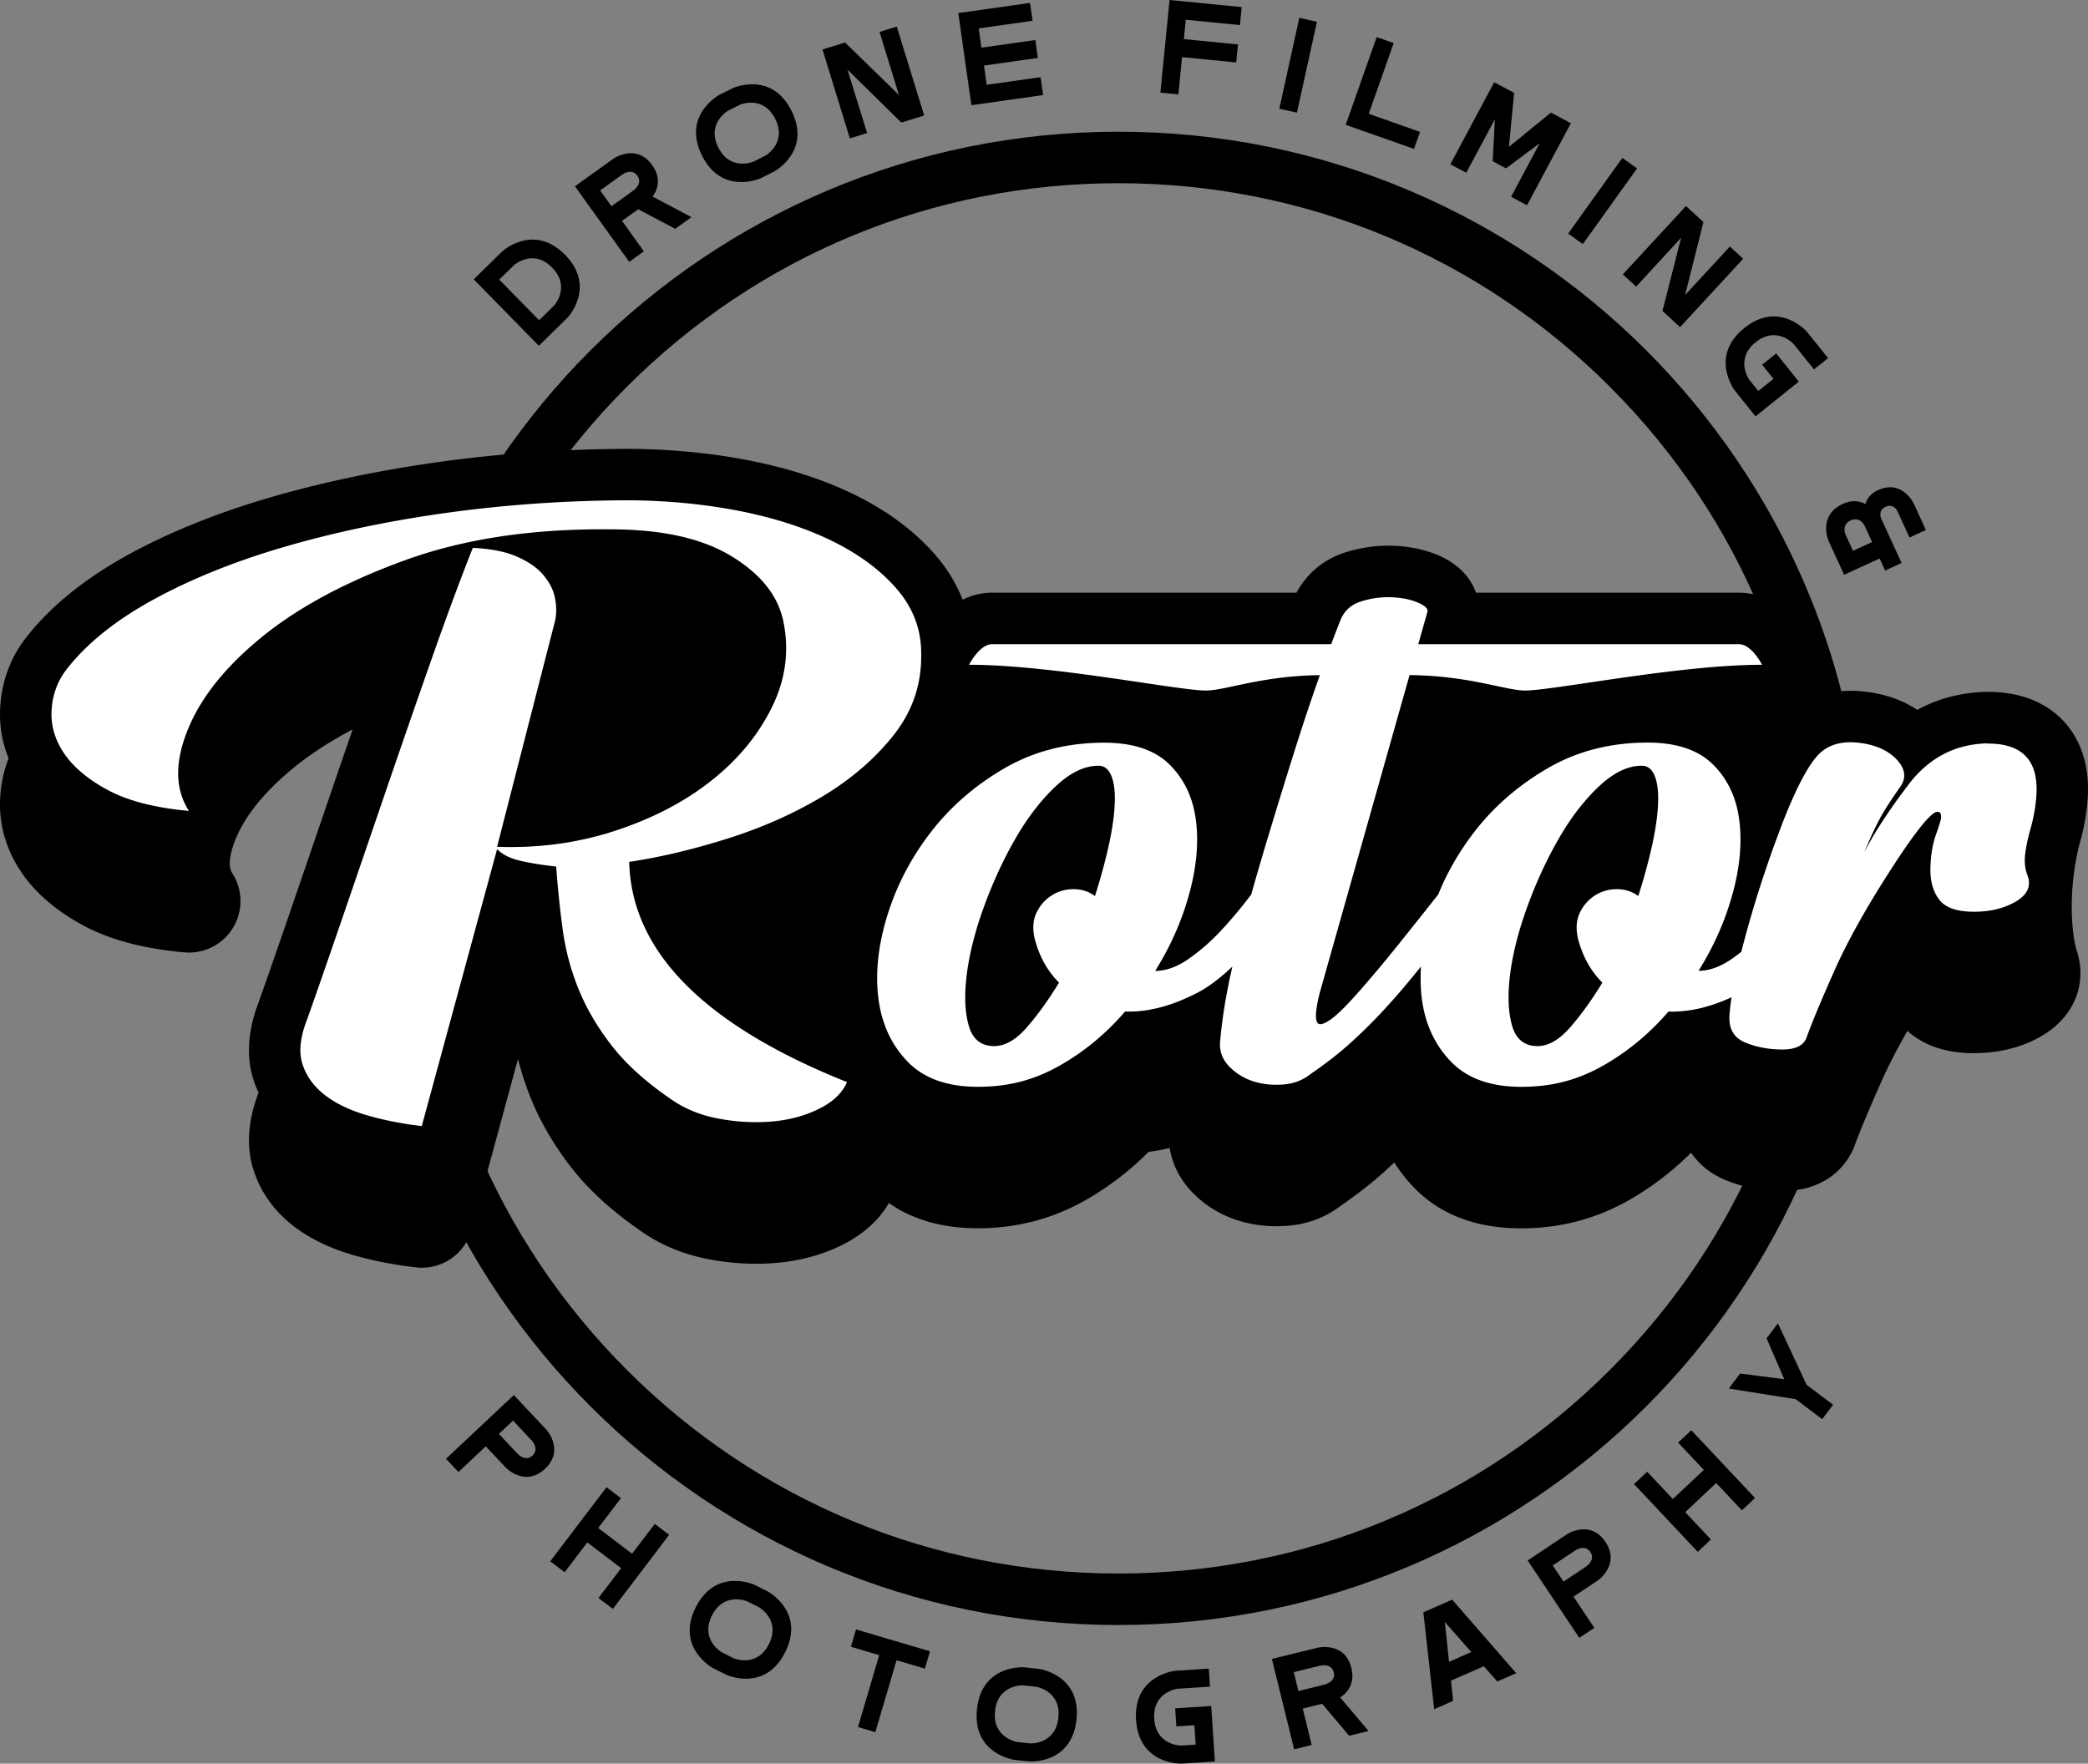 <?xml version="1.0" encoding="UTF-8"?>
<svg data-bbox="0 0 608.262 513.752" viewBox="0 0 608.26 513.76" xmlns="http://www.w3.org/2000/svg" data-type="color">
    <rect x="0" y="0" width="608.26" height="513.76" fill="#808080" stroke="none"/>
    <g>
        <path d="M325.8 53.37c54.09 0 104.94 21.06 143.19 59.31s59.31 89.1 59.31 143.19-21.06 104.94-59.31 143.19-89.1 59.31-143.19 59.31-104.94-21.06-143.19-59.31-59.31-89.1-59.31-143.19 21.06-104.94 59.31-143.19 89.1-59.31 143.19-59.31m0-15c-120.12 0-217.5 97.38-217.5 217.5s97.38 217.5 217.5 217.5 217.5-97.38 217.5-217.5-97.38-217.5-217.5-217.5Z" fill="#000000" data-color="1"/>
        <path d="M606.19 244.4c1.15-4.3 1.85-8.64 2.04-12.97.44-11.17-3.78-17.97-7.4-21.7-3.63-3.75-10.33-8.19-21.68-8.19h-.58c-7.29.18-14.03 1.96-20.05 5.25-4.52-3.03-9.99-4.84-16.33-5.41-6.57-.6-12.6.68-17.64 3.64v-1.47c.55-.63 1.06-1.3 1.51-2.02 2.73-4.42 2.98-9.94.66-14.59-1.68-3.35-8.08-14.29-20.17-14.29h-76.59c-1.47-4.21-4.86-8.31-11.2-10.99-3.79-1.59-8.09-2.49-12.82-2.67-4.59-.18-9.22.44-13.76 1.84-6.39 1.97-11.45 6.13-14.48 11.82h-88.65c-3.29 0-6.16.82-8.63 2.06-1.8-4.62-4.41-8.96-7.81-12.9-6.3-7.3-14.66-13.45-24.86-18.28-9.51-4.49-20.5-7.85-32.68-9.99-11.81-2.07-24.19-2.99-36.7-2.75-17.68.23-35.25 1.59-52.22 4.03-17.04 2.45-33.19 5.9-47.99 10.24-15.14 4.45-28.8 9.97-40.6 16.42-12.64 6.91-22.65 14.97-29.66 23.87-4.61 5.76-7.23 12.51-7.8 20.06-.4 5.37.41 10.55 2.41 15.49-1.32 3.37-2.13 6.96-2.41 10.76-.59 7.9 1.43 15.39 6.02 22.27 4.07 6.1 10.19 11.37 18.19 15.68 7.73 4.16 17.34 6.72 29.39 7.81a14.998 14.998 0 0 0 13.97-23.05c-1.55-2.41-.34-6.7.95-9.89 2.84-7.02 8.66-14.13 17.31-21.14 4.77-3.86 10.39-7.49 16.8-10.86-1.85 5.36-3.69 10.71-5.51 16.03-4.5 13.16-8.72 25.48-12.65 36.94-3.85 11.2-6.93 20.05-9.15 26.3-3.23 8.38-3.76 16.06-1.57 22.82.41 1.28.91 2.5 1.47 3.71-3.14 8.27-3.63 15.86-1.47 22.54 2.05 6.36 5.89 11.8 11.43 16.15 4.63 3.63 10.4 6.49 17.17 8.5 5.76 1.7 12.07 2.95 18.73 3.72a14.99 14.99 0 0 0 16.19-10.97l13.53-49.74c.96 3.81 2.17 7.55 3.63 11.2 2.75 6.88 6.68 13.66 11.67 20.13 5.08 6.59 11.91 12.87 20.3 18.65 5.81 4.15 12.55 6.97 20.03 8.37 6.72 1.26 13.37 1.61 19.8 1.04 6.93-.62 13.34-2.38 19.04-5.24 6.09-3.04 10.63-7.14 13.59-12.18 6.95 4.88 15.64 7.35 25.94 7.35 11.11 0 21.53-2.69 30.98-8 6.81-3.83 13.09-8.61 18.72-14.26 2.03-.24 4.07-.63 6.13-1.12.78 4.67 2.93 9.02 6.33 12.62 3.63 3.84 8.04 6.64 13.07 8.31 3.68 1.23 7.6 1.85 11.68 1.85.96 0 1.92-.04 2.9-.1 6.01-.42 11.36-2.4 15.91-5.89 4.63-3.19 8.82-6.45 12.45-9.71 1.03-.93 2.07-1.89 3.1-2.87 1.6 2.53 3.45 4.91 5.56 7.12 7.64 8.01 18.22 12.07 31.44 12.07 11.11 0 21.53-2.69 30.98-8 6.72-3.78 12.91-8.49 18.49-14.04 2.41 3.52 5.88 6.32 10.25 8.07 5.06 2.04 10.56 3.07 16.33 3.07 15.2 0 20.05-10.33 21.14-13.41 1.46-4.03 4.06-10.25 7.72-18.48 1.99-4.47 4.52-9.4 7.58-14.73 3.73 3.37 9.67 6.42 19 6.49 7.67 0 14.45-1.66 20.26-5.11 9.49-5.63 13.29-15.4 9.93-25.17-.93-2.99-3.02-16.19 1.32-32.09Z" fill="#000000" data-color="1"/>
        <path d="M164.63 74.25c9.21 9.4.64 18.35.64 18.35l-8.3 8.13-1.9-1.94-1.78-1.82-11.61-11.84-1.79-1.83-1.89-1.93 8.3-8.13s9.11-8.39 18.33 1.01Zm-7.58 19.04 4.38-4.29s4.92-5.43-.58-11.04c-5.5-5.61-11.03-.8-11.03-.8l-4.38 4.29 11.61 11.84Z" fill="#000000" data-color="1"/>
        <path d="m196.71 66.66-10.78-5.71-4.73 3.39 6.37 8.87-4.27 3.07-12.74-17.74-1.68-2.33-1.39-1.94 11.3-8.11s6.56-4.49 11.18 1.93c2.8 3.9 1.56 7.2.16 9.18l11.31 5.99-4.73 3.39Zm-18.57-6.59 6.42-4.61s2.79-1.95 1.11-4.28-4.42-.31-4.42-.31l-6.42 4.61 3.3 4.6Z" fill="#000000" data-color="1"/>
        <path d="M213.44 25.69s11.25-5.19 17.14 6.59c5.89 11.78-5.02 17.66-5.02 17.66l-3.92 1.96s-11.25 5.19-17.14-6.59 5.02-17.66 5.02-17.66l3.92-1.96Zm-4.2 17.25c3.51 7.03 10.25 4.15 10.25 4.15l3.51-1.76s6.35-3.66 2.84-10.69c-3.51-7.03-10.25-4.15-10.25-4.15l-3.51 1.76s-6.35 3.66-2.84 10.69Z" fill="#000000" data-color="1"/>
        <path d="m246.18 12.38 15.69 15.29-5.65-18.37 5.03-1.55 7.97 25.9-6.65 2.05-15.7-15.42 5.73 18.48-5.03 1.55-7.97-25.9 6.59-2.03Z" fill="#000000" data-color="1"/>
        <path d="m300.06.84.74 5.21-15.69 2.22.8 5.61 15.69-2.22.74 5.21-15.69 2.22.79 5.61 15.69-2.22.74 5.21-20.9 2.96-.37-2.62-.37-2.58-.79-5.61-.74-5.21-.79-5.61-.4-2.8-.34-2.41 20.9-2.96Z" fill="#000000" data-color="1"/>
        <path d="m361.72 2.07-.52 5.24-15.77-1.56-.56 5.64 15.77 1.56-.52 5.24-15.77-1.56-1.07 10.87-5.24-.52 1.07-10.87.52-5.24.56-5.64.18-1.82.34-3.41 21.01 2.07Zm-23.67 24.91 5.24.52-5.24-.52Z" fill="#000000" data-color="1"/>
        <path d="m372.68 31.68 5.82-26.47 5.14 1.13-5.82 26.47-5.14-1.13Z" fill="#000000" data-color="1"/>
        <path d="m393.77 31.4 7.27-20.6 4.96 1.75-7.27 20.6 14.94 5.27-1.75 4.96-14.94-5.27-4.96-1.75 1.75-4.96Z" fill="#000000" data-color="1"/>
        <path d="m441.08 27.06-1.5 15.71 12.23-9.97 5.81 3.1-12.78 23.9-4.64-2.48 8.33-15.58-9.82 7.3-3.86-2.07.62-12.22-8.33 15.58-4.64-2.48 12.78-23.9 5.81 3.1Z" fill="#000000" data-color="1"/>
        <path d="M456.82 68.04 472.61 46l4.28 3.06L461.1 71.1l-4.28-3.06Z" fill="#000000" data-color="1"/>
        <path d="m496.23 64.68-5.33 21.26 13.04-14.13 3.87 3.57-18.39 19.92-5.12-4.72 5.43-21.33-13.1 14.25-3.87-3.57 18.39-19.92 5.07 4.68Z" fill="#000000" data-color="1"/>
        <path d="m524.02 111.16-3.8 3.05-.3.24-4.41 3.54-4.1 3.29-3.29-4.1-2.8-3.48s-7.45-9.9 2.81-18.14c10.27-8.24 18.32 1.17 18.32 1.17l6.09 7.59-4.1 3.29-5.95-7.41s-4.92-5.43-11.05-.51-1.88 10.9-1.88 10.9l2.65 3.31 4.42-3.54-3.3-4.11 4.1-3.29 6.59 8.21Z" fill="#000000" data-color="1"/>
        <path d="m556.26 156.58-3.57-7.8s-1.07-2.21-3.38-1.15c-2.32 1.06-1.34 3.32-1.34 3.32l5.98 13.05-4.78 2.19-1.61-3.5-10.35 4.74-2.19-4.78-2.29-4.99s-3.38-7.45 4.16-10.9c2.89-1.32 5.04-.73 6.54.07.4-1.36 1.29-2.97 3.64-4.05 7.14-3.27 10.48 4.01 10.48 4.01l3.48 7.6-4.78 2.19Zm-10.89 1.32-2.23-4.86s-1.36-2.66-4.03-1.44c-2.67 1.22-1.54 3.99-1.54 3.99l2.23 4.86 5.57-2.55Z" fill="#000000" data-color="1"/>
        <path d="m129.93 424.95 15.92-14.96 2.1-1.97 1.74-1.63 9.53 10.14s5.32 5.92-.45 11.34c-5.77 5.42-11.34-.25-11.34-.25l-5.92-6.3-7.96 7.48-3.6-3.83Zm15.4-7.25 5.41 5.76s2.3 2.51 4.39.54c2.1-1.97-.27-4.42-.27-4.42l-5.41-5.76-4.13 3.88Z" fill="#000000" data-color="1"/>
        <path d="m160.29 454.81 6.61-8.7 3.18-4.19 6.61-8.69 4.19 3.18-6.61 8.7 9.86 7.5 6.61-8.69 4.19 3.18-16.4 21.58-4.19-3.18 6.61-8.69-9.86-7.5-6.61 8.69-4.19-3.18Z" fill="#000000" data-color="1"/>
        <path d="M223.76 463.65s10.89 5.92 4.96 17.68c-5.93 11.76-17.16 6.53-17.16 6.53l-3.92-1.97s-10.89-5.92-4.96-17.68c5.93-11.76 17.16-6.53 17.16-6.53l3.91 1.97Zm-16.35 6.94c-3.54 7.02 2.8 10.7 2.8 10.7l3.51 1.77s6.73 2.9 10.27-4.11c3.54-7.02-2.8-10.7-2.8-10.7l-3.51-1.77s-6.73-2.9-10.27 4.11Z" fill="#000000" data-color="1"/>
        <path d="m249.94 503.1 6.19-20.95-8.25-2.44 1.49-5.05 8.25 2.44 5.05 1.49 8.25 2.44-1.49 5.04-8.25-2.44-6.19 20.96-5.05-1.49Z" fill="#000000" data-color="1"/>
        <path d="M302.74 486.16s12.27 1.72 10.85 14.81-13.78 12.14-13.78 12.14l-4.36-.47s-12.27-1.72-10.85-14.81 13.78-12.14 13.78-12.14l4.36.47Zm-12.87 12.24c-.85 7.81 6.38 9.04 6.38 9.04l3.9.42s7.32.36 8.17-7.46c.85-7.81-6.38-9.03-6.38-9.03l-3.91-.42s-7.32-.35-8.17 7.46Z" fill="#000000" data-color="1"/>
        <path d="m352.84 496.97.32 4.86.03.39.37 5.65.34 5.25-5.25.34-4.46.29s-12.39.42-13.24-12.72c-.86-13.14 11.48-14.33 11.48-14.33l9.71-.63.34 5.25-9.48.62s-7.27.91-6.76 8.75c.51 7.84 7.84 7.8 7.84 7.8l4.23-.28-.37-5.65-5.26.34-.34-5.25 10.51-.69Z" fill="#000000" data-color="1"/>
        <path d="m393.03 505.63-7.88-9.31-5.65 1.39 2.61 10.61-5.11 1.26-5.22-21.21-.69-2.79-.57-2.32 13.5-3.32s7.76-1.73 9.65 5.95c1.15 4.66-1.23 7.26-3.27 8.58l8.27 9.77-5.65 1.39Zm-14.78-13.03 7.67-1.89s3.32-.77 2.63-3.56-3.98-1.94-3.98-1.94l-7.67 1.89 1.35 5.5Z" fill="#000000" data-color="1"/>
        <path d="m423.04 465.99 18.65 21.41-5.51 2.42-3.92-4.44-9.57 4.2.62 5.89-5.51 2.42-3.16-28.22 8.39-3.68Zm5.57 15.25-7.71-8.74 1.22 11.59 6.49-2.85Z" fill="#000000" data-color="1"/>
        <path d="m460.07 477.11-12.12-18.17-1.6-2.39-1.32-1.98 11.56-7.72s6.71-4.26 11.1 2.32-2.12 11.14-2.12 11.14l-7.19 4.8 6.06 9.08-4.38 2.92Zm-4.6-16.38 6.57-4.38s2.86-1.85 1.26-4.24-4.4-.47-4.4-.47l-6.57 4.38 3.14 4.71Z" fill="#000000" data-color="1"/>
        <path d="m494.57 452.05-7.48-7.95-3.6-3.83-7.48-7.95 3.83-3.6 7.48 7.95 9.02-8.48-7.48-7.96 3.83-3.6 18.57 19.74-3.83 3.6-7.48-7.96-9.02 8.49 7.48 7.95-3.83 3.6Z" fill="#000000" data-color="1"/>
        <path d="m506.91 400.11 12.87 1.67-5.15-11.91 3.3-4.37 8.35 17.89 7.72 5.82-3.17 4.2-7.72-5.82-19.49-3.1 3.3-4.37Z" fill="#000000" data-color="1"/>
        <path d="M183.3 251.07c9-1.35 18.5-3.6 28.52-6.75 10.01-3.15 19.18-7.2 27.5-12.15s15.24-10.85 20.76-17.72c5.51-6.86 8.27-14.57 8.27-23.12.22-7.43-2.14-14.01-7.09-19.74-4.95-5.74-11.59-10.57-19.91-14.51-8.33-3.93-17.95-6.86-28.86-8.78-10.92-1.91-22.22-2.75-33.92-2.53-17.1.23-33.86 1.52-50.29 3.88s-31.73 5.63-45.9 9.79c-14.18 4.17-26.72 9.23-37.63 15.19-10.91 5.96-19.29 12.66-25.14 20.08-2.7 3.38-4.22 7.31-4.56 11.81-.34 4.5.84 8.78 3.54 12.82 2.7 4.05 6.98 7.65 12.82 10.8 5.85 3.15 13.73 5.18 23.62 6.08-4.05-6.3-4.17-14.18-.34-23.63 3.82-9.45 11.08-18.5 21.77-27.17 10.68-8.66 24.58-16.08 41.68-22.28 17.1-6.19 37.01-9.17 59.74-8.94 14.85 0 26.55 2.59 35.1 7.76 8.55 5.18 13.61 11.47 15.19 18.9 1.8 8.55.73 16.88-3.21 24.97-3.94 8.1-9.79 15.25-17.55 21.43-7.76 6.19-17.1 11.08-28.01 14.68-10.91 3.6-22.44 5.18-34.59 4.73l16.88-65.81c.45-2.03.45-4.22 0-6.58-.45-2.36-1.58-4.61-3.38-6.75-1.8-2.14-4.39-3.93-7.76-5.4-3.38-1.46-7.65-2.3-12.82-2.53-3.83 9.68-8.05 21.09-12.66 34.26-4.61 13.16-9.17 26.32-13.67 39.49-4.5 13.16-8.72 25.48-12.66 36.96-3.94 11.48-7.03 20.37-9.28 26.66-2.03 5.18-2.48 9.51-1.35 12.99 1.12 3.49 3.26 6.47 6.41 8.94 3.15 2.47 7.2 4.44 12.15 5.91 4.95 1.46 10.35 2.53 16.2 3.21l21.94-80.66c1.57 1.58 3.82 2.7 6.75 3.38 2.92.68 6.41 1.24 10.46 1.69.45 6.07 1.06 12.1 1.86 18.06a71.64 71.64 0 0 0 4.56 17.38c2.25 5.63 5.45 11.14 9.62 16.54 4.16 5.4 9.84 10.58 17.04 15.53 4.05 2.92 8.77 4.89 14.18 5.91 5.4 1.01 10.63 1.29 15.69.84 5.06-.45 9.62-1.69 13.67-3.71 4.05-2.02 6.75-4.61 8.1-7.76-41.63-16.65-62.77-38.02-63.45-64.12Z" fill="#ffffff" data-color="2"/>
        <path d="M578.93 216.54c-9.39.23-17.03 4.22-22.93 11.98-5.77 7.58-10.04 14.12-12.85 19.64.05-.12.1-.26.13-.4 1.74-4.09 3.25-7.3 4.54-9.65 1.29-2.34 3.22-5.33 5.79-8.97 1.82-2.65 1.4-5.34-1.25-8.06-2.65-2.72-6.49-4.31-11.52-4.77-5.03-.45-8.91.91-11.64 4.09-3.18 3.71-6.77 10.9-10.78 21.57s-7.4 21.17-10.16 31.5c-.35 1.3-.68 2.56-.98 3.78-.88.7-1.77 1.37-2.68 2.01-3.38 2.36-6.64 3.54-9.79 3.54 4.5-7.2 7.82-14.73 9.96-22.61 2.14-7.87 2.75-15.07 1.86-21.6-.9-6.52-3.49-11.86-7.76-16.03-4.28-4.16-10.58-6.24-18.9-6.24-10.8 0-20.48 2.48-29.03 7.43-8.55 4.95-15.69 11.14-21.43 18.56-4.41 5.71-7.92 11.79-10.53 18.24-3.83 4.86-7.63 9.64-11.4 14.33-5.52 6.87-10.24 12.44-14.18 16.71-3.94 4.28-6.81 6.53-8.61 6.75-1.8.23-1.91-2.81-.34-9.11l26.17-92.57c17.35.14 27.93 4.49 33.68 4.49 8.25 0 44.7-7.5 69-7.5 0 0-3-6-6.75-6h-93.39l2.67-9.45c.22-.9-.73-1.8-2.87-2.7-2.14-.9-4.67-1.4-7.59-1.52-2.93-.11-5.85.28-8.77 1.18-2.93.9-4.95 2.7-6.07 5.4-.85 2.12-1.76 4.49-2.74 7.09h-98.74c-3.75 0-6.75 6-6.75 6 24.3 0 60.75 7.5 69 7.5 5.7 0 16.13-4.27 33.19-4.48l-.21.6c-2.36 6.64-4.78 13.9-7.26 21.77-2.48 7.88-5.01 16.09-7.59 24.64-1.72 5.68-3.36 11.3-4.93 16.88-.21.28-.42.55-.64.84a127.44 127.44 0 0 1-8.1 9.62c-2.93 3.15-6.07 5.91-9.45 8.27-3.38 2.36-6.64 3.54-9.79 3.54 4.5-7.2 7.82-14.73 9.96-22.61 2.14-7.87 2.75-15.07 1.86-21.6-.9-6.52-3.49-11.86-7.76-16.03-4.28-4.16-10.58-6.24-18.9-6.24-10.8 0-20.48 2.48-29.03 7.43-8.55 4.95-15.69 11.14-21.43 18.56s-9.96 15.47-12.66 24.13c-2.7 8.66-3.6 16.71-2.7 24.13.9 7.43 3.71 13.62 8.44 18.56 4.72 4.95 11.59 7.43 20.59 7.43s16.42-2.03 23.62-6.07c7.2-4.05 13.61-9.33 19.24-15.86 6.52.23 13.5-1.57 20.93-5.4 2.25-1.12 4.78-2.87 7.59-5.23.92-.77 1.83-1.6 2.74-2.46-.44 1.93-.86 3.83-1.22 5.67-1.12 5.63-1.91 11.03-2.36 16.2-.22 2.7.62 5.06 2.53 7.09 1.91 2.02 4.22 3.49 6.92 4.39 2.7.9 5.62 1.23 8.78 1.01 3.15-.22 5.85-1.23 8.1-3.04 4.27-2.92 8.04-5.85 11.31-8.77 3.26-2.92 6.46-6.07 9.62-9.45 3.15-3.38 6.41-7.14 9.79-11.31.48-.59.97-1.19 1.47-1.81-.2 3.12-.14 6.14.21 9.06.9 7.43 3.71 13.62 8.44 18.56 4.72 4.95 11.59 7.43 20.59 7.43s16.42-2.03 23.62-6.07c7.2-4.05 13.61-9.33 19.24-15.86 5.77.2 11.91-1.19 18.39-4.17-.35 2.16-.57 4.02-.64 5.57-.15 3.79 1.42 6.34 4.71 7.66 3.29 1.33 6.87 1.99 10.73 1.99s6.21-1.17 7.04-3.52c1.59-4.39 4.29-10.88 8.12-19.47 3.82-8.59 9.33-18.45 16.52-29.57 7.19-11.12 11.69-16.69 13.51-16.69.76 0 1.1.57 1.02 1.7 0 .53-.47 2.12-1.42 4.77-.95 2.65-1.5 5.67-1.65 9.08-.23 4.16.6 7.49 2.5 9.99 1.74 2.35 5.05 3.54 9.93 3.58 4.88.04 9.04-.97 12.49-3.01s4.52-4.65 3.24-7.83c-.53-1.44-.76-3.03-.68-4.77.15-2.34.72-5.26 1.7-8.74.98-3.48 1.55-6.92 1.7-10.33.38-9.61-4.39-14.38-14.3-14.3Zm-254.22 18.28c-.23 3.59-.84 7.62-1.86 12.1s-2.31 9.19-3.88 14.11c-1.8-1.34-3.88-2.01-6.24-2.01s-4.5.62-6.41 1.85c-1.91 1.23-3.38 2.91-4.39 5.04-1.01 2.13-1.18 4.65-.51 7.56 1.35 5.16 3.71 9.41 7.09 12.77-3.15 5.16-6.3 9.52-9.45 13.11-3.15 3.59-6.3 5.38-9.45 5.38-3.83 0-6.3-2.01-7.43-6.05-1.13-4.03-1.3-9.08-.51-15.12.79-6.05 2.47-12.6 5.06-19.67 2.58-7.05 5.62-13.61 9.11-19.66 3.49-6.05 7.37-11.09 11.64-15.12 4.27-4.03 8.44-6.05 12.49-6.05 1.8 0 3.09 1.06 3.88 3.2.79 2.13 1.07 4.98.84 8.57Zm158.28 0c-.23 3.59-.84 7.62-1.86 12.1s-2.31 9.19-3.88 14.11c-1.8-1.34-3.88-2.01-6.24-2.01s-4.5.62-6.41 1.85c-1.91 1.23-3.38 2.91-4.39 5.04-1.01 2.13-1.18 4.65-.51 7.56 1.35 5.16 3.71 9.41 7.09 12.77-3.15 5.16-6.3 9.52-9.45 13.11-3.15 3.59-6.3 5.38-9.45 5.38-3.83 0-6.3-2.01-7.43-6.05-1.13-4.03-1.3-9.08-.51-15.12.79-6.05 2.47-12.6 5.06-19.67 2.58-7.05 5.62-13.61 9.11-19.66 3.49-6.05 7.37-11.09 11.64-15.12 4.27-4.03 8.44-6.05 12.49-6.05 1.8 0 3.09 1.06 3.88 3.2.79 2.13 1.07 4.98.84 8.57Z" fill="#ffffff" data-color="2"/>
    </g>
</svg>
